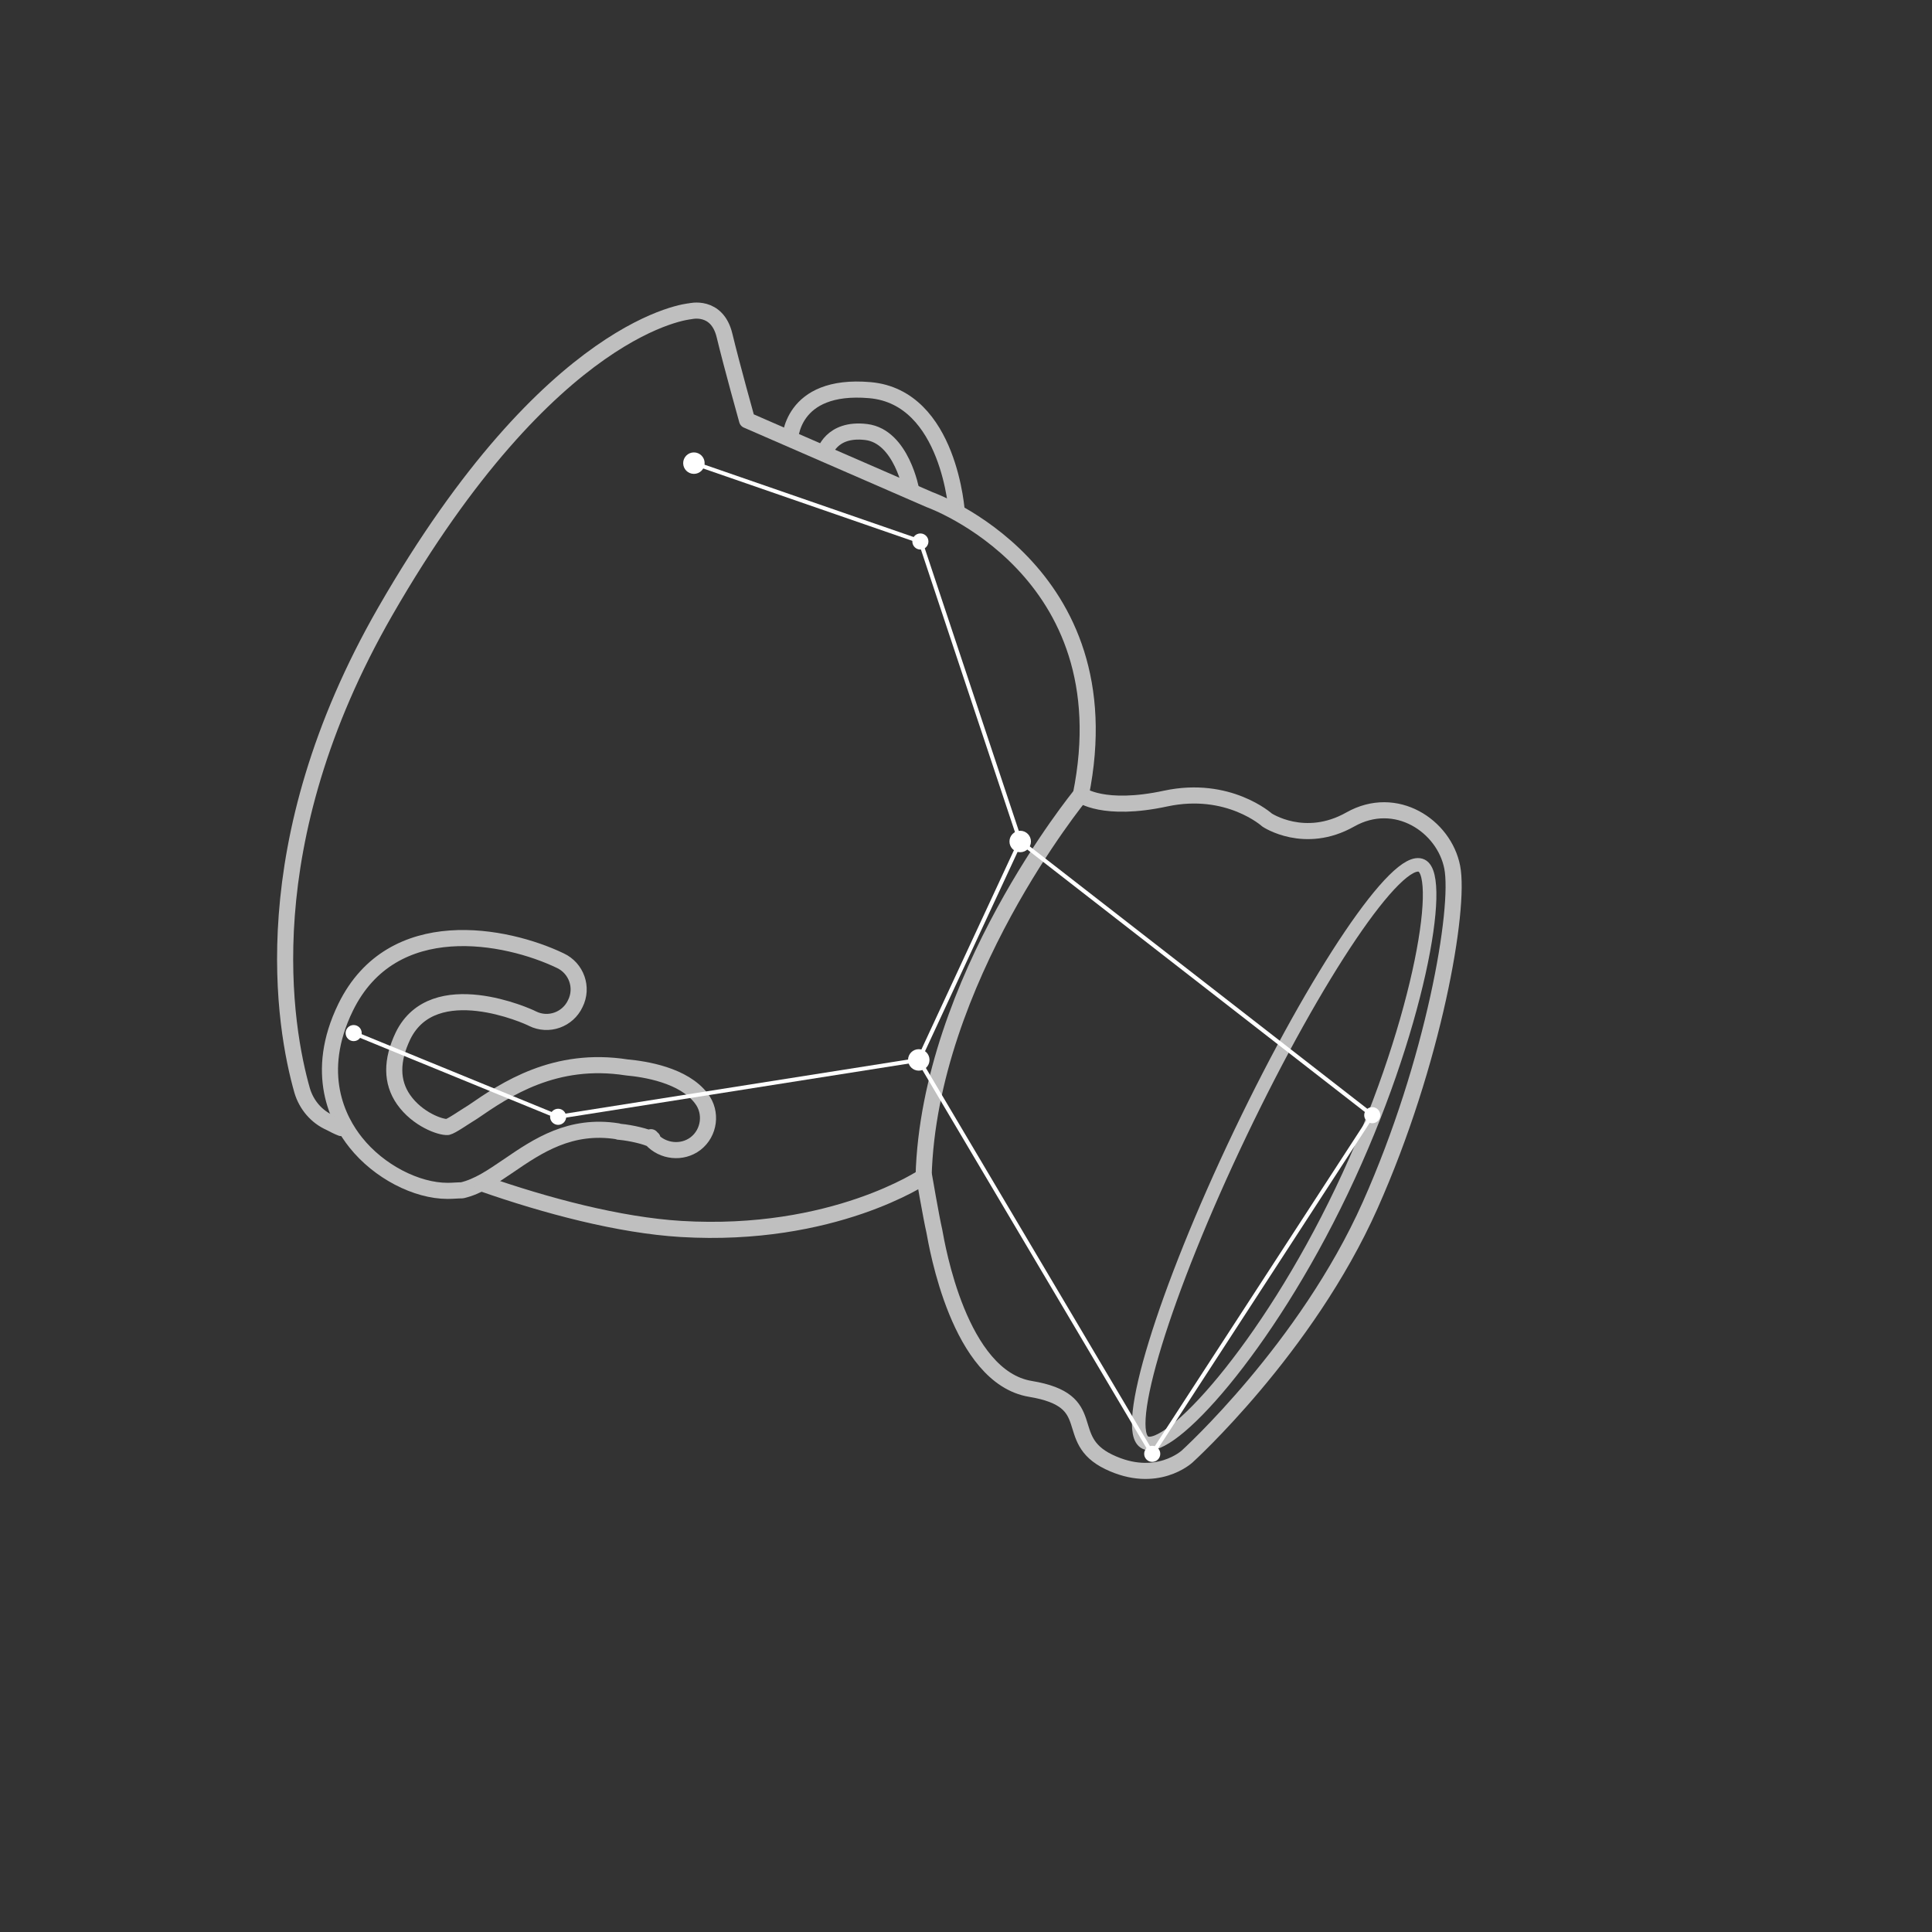 <?xml version="1.0" encoding="utf-8"?>
<!-- Generator: Adobe Illustrator 28.1.0, SVG Export Plug-In . SVG Version: 6.00 Build 0)  -->
<svg version="1.1" id="Layer_1" xmlns="http://www.w3.org/2000/svg" xmlns:xlink="http://www.w3.org/1999/xlink" x="0px" y="0px"
	 viewBox="0 0 360 360" style="enable-background:new 0 0 360 360;" xml:space="preserve">
<rect x="0" y="0" width="360" height="360" fill="#333333" stroke="none"/>
<style type="text/css">
	.st0{fill:none;stroke:#BFBFBF;stroke-width:3;stroke-linejoin:round;stroke-miterlimit:10;}
	.st1{fill:none;stroke:#BFBFBF;stroke-width:3;stroke-linecap:round;stroke-linejoin:round;stroke-miterlimit:10;}
	.st2{fill:none;stroke:#BFBFBF;stroke-width:2.523;stroke-linecap:round;stroke-linejoin:round;stroke-miterlimit:10;}
	.st3{fill:none;stroke:#FFFFFF;stroke-width:0.75;stroke-linejoin:round;stroke-miterlimit:10;}
	.st4{fill:#FFFFFF;}
</style>
<path class="st0" d="M147.2,82.1c0,0,0-10.7,14.9-9.4c14.9,1.3,16.2,22.9,16.2,22.9"/>
<path class="st1" d="M169.8,91.4c0,0-1.8-10.1-8.4-10.9c-6.6-0.8-7.8,4-7.8,4"/>
<g>
	<path class="st1" d="M83.4,221.9c-5.8,0-12.8-3.6-17.1-9c-3.3-4.1-7.9-12.9-1.9-25.2c8.7-17.8,30-13.5,40-8.7c3,1.4,4.3,5,2.8,8
		c-1.4,3-5,4.3-8,2.8l0,0c-0.7-0.4-18.4-8.4-24.1,3.2c-2.2,4.6-2.2,8.6,0.1,11.9c2.6,3.7,6.9,5.2,8.2,5.1c0.8-0.2,2.9-1.7,4.7-2.8
		c6.1-4.2,15.3-10.4,28.7-8.3c3.3,0.3,10.6,1.4,13.9,5.8c2,2.6,1.5,6.4-1.1,8.4c-2.5,1.9-6.1,1.5-8.2-0.8c-0.9-0.5-3.7-1.2-5.9-1.4
		c-0.1,0-0.3,0-0.4-0.1c-8.8-1.4-14.9,2.7-20.3,6.4c-3.1,2.1-5.7,3.9-8.7,4.6C85.3,221.8,84.4,221.9,83.4,221.9z M121.6,212.2
		L121.6,212.2L121.6,212.2z M121.3,211.9C121.3,211.9,121.3,211.9,121.3,211.9C121.3,211.9,121.3,211.9,121.3,211.9z"/>
</g>
<path class="st1" d="M63.6,210.2c-0.8-0.3-1.5-0.7-2.1-1c-2.5-1.1-4.4-3.3-5.2-6c-3.3-11.6-9.5-45.8,15.5-89.3
	c31-53.9,56.8-55.9,56.8-55.9s5-1.3,6.4,4.5s4.2,15.8,4.2,15.8l34,14.8c0,0,36.7,13,28.2,55c0,0,4.2,3.2,15.8,0.7
	c11.7-2.5,18.9,4,18.9,4s7,4.7,15.5-0.1c8.5-4.8,17.5,1.2,19,8.9c1.5,7.7-3.4,36.3-15.3,63s-34.1,46.8-34.1,46.8s-5.7,5.3-14.6,1
	c-8.9-4.3-1.3-11.4-14.6-13.6c-13.3-2.2-17.4-26.7-17.9-29.4c-0.6-2.6-1.9-10.2-1.9-10.2s-16.9,11.5-45.3,9.8
	c-11.5-0.7-25.1-4.3-37.1-8.5"/>
<path class="st2" d="M250,221.9c-14.2,29.7-32.2,49.1-36.6,46.9c-4.4-2.1,3.5-27.9,17.7-57.6c14.2-29.7,29.3-52.1,33.8-49.9
	C269.2,163.4,264.2,192.2,250,221.9z"/>
<path class="st1" d="M201.3,148.2c0,0-28.2,34.4-29.2,71"/>
<g>
	<polyline class="st3" points="65.9,192.5 104,208.1 171.2,197.5 190.1,156.8 171.5,100.9 129.3,86.3 	"/>
	<line class="st3" x1="255.7" y1="207.8" x2="214.7" y2="270.9"/>
	<line class="st3" x1="171.2" y1="197.5" x2="214.7" y2="270.9"/>
	<line class="st3" x1="190.1" y1="156.8" x2="255.7" y2="207.8"/>
	<g>
		<circle class="st4" cx="214.7" cy="270.9" r="1.5"/>
	</g>
	<g>
		<circle class="st4" cx="104" cy="208.1" r="1.5"/>
	</g>
	<g>
		<circle class="st4" cx="171.5" cy="100.9" r="1.5"/>
	</g>
	<g>
		<circle class="st4" cx="65.9" cy="192.5" r="1.5"/>
	</g>
	<g>
		<circle class="st4" cx="255.7" cy="207.8" r="1.5"/>
	</g>
	<g>
		<circle class="st4" cx="171.2" cy="197.5" r="2"/>
	</g>
	<g>
		<circle class="st4" cx="190.1" cy="156.8" r="2"/>
	</g>
	<g>
		<circle class="st4" cx="129.3" cy="86.3" r="2"/>
	</g>
</g>
</svg>
